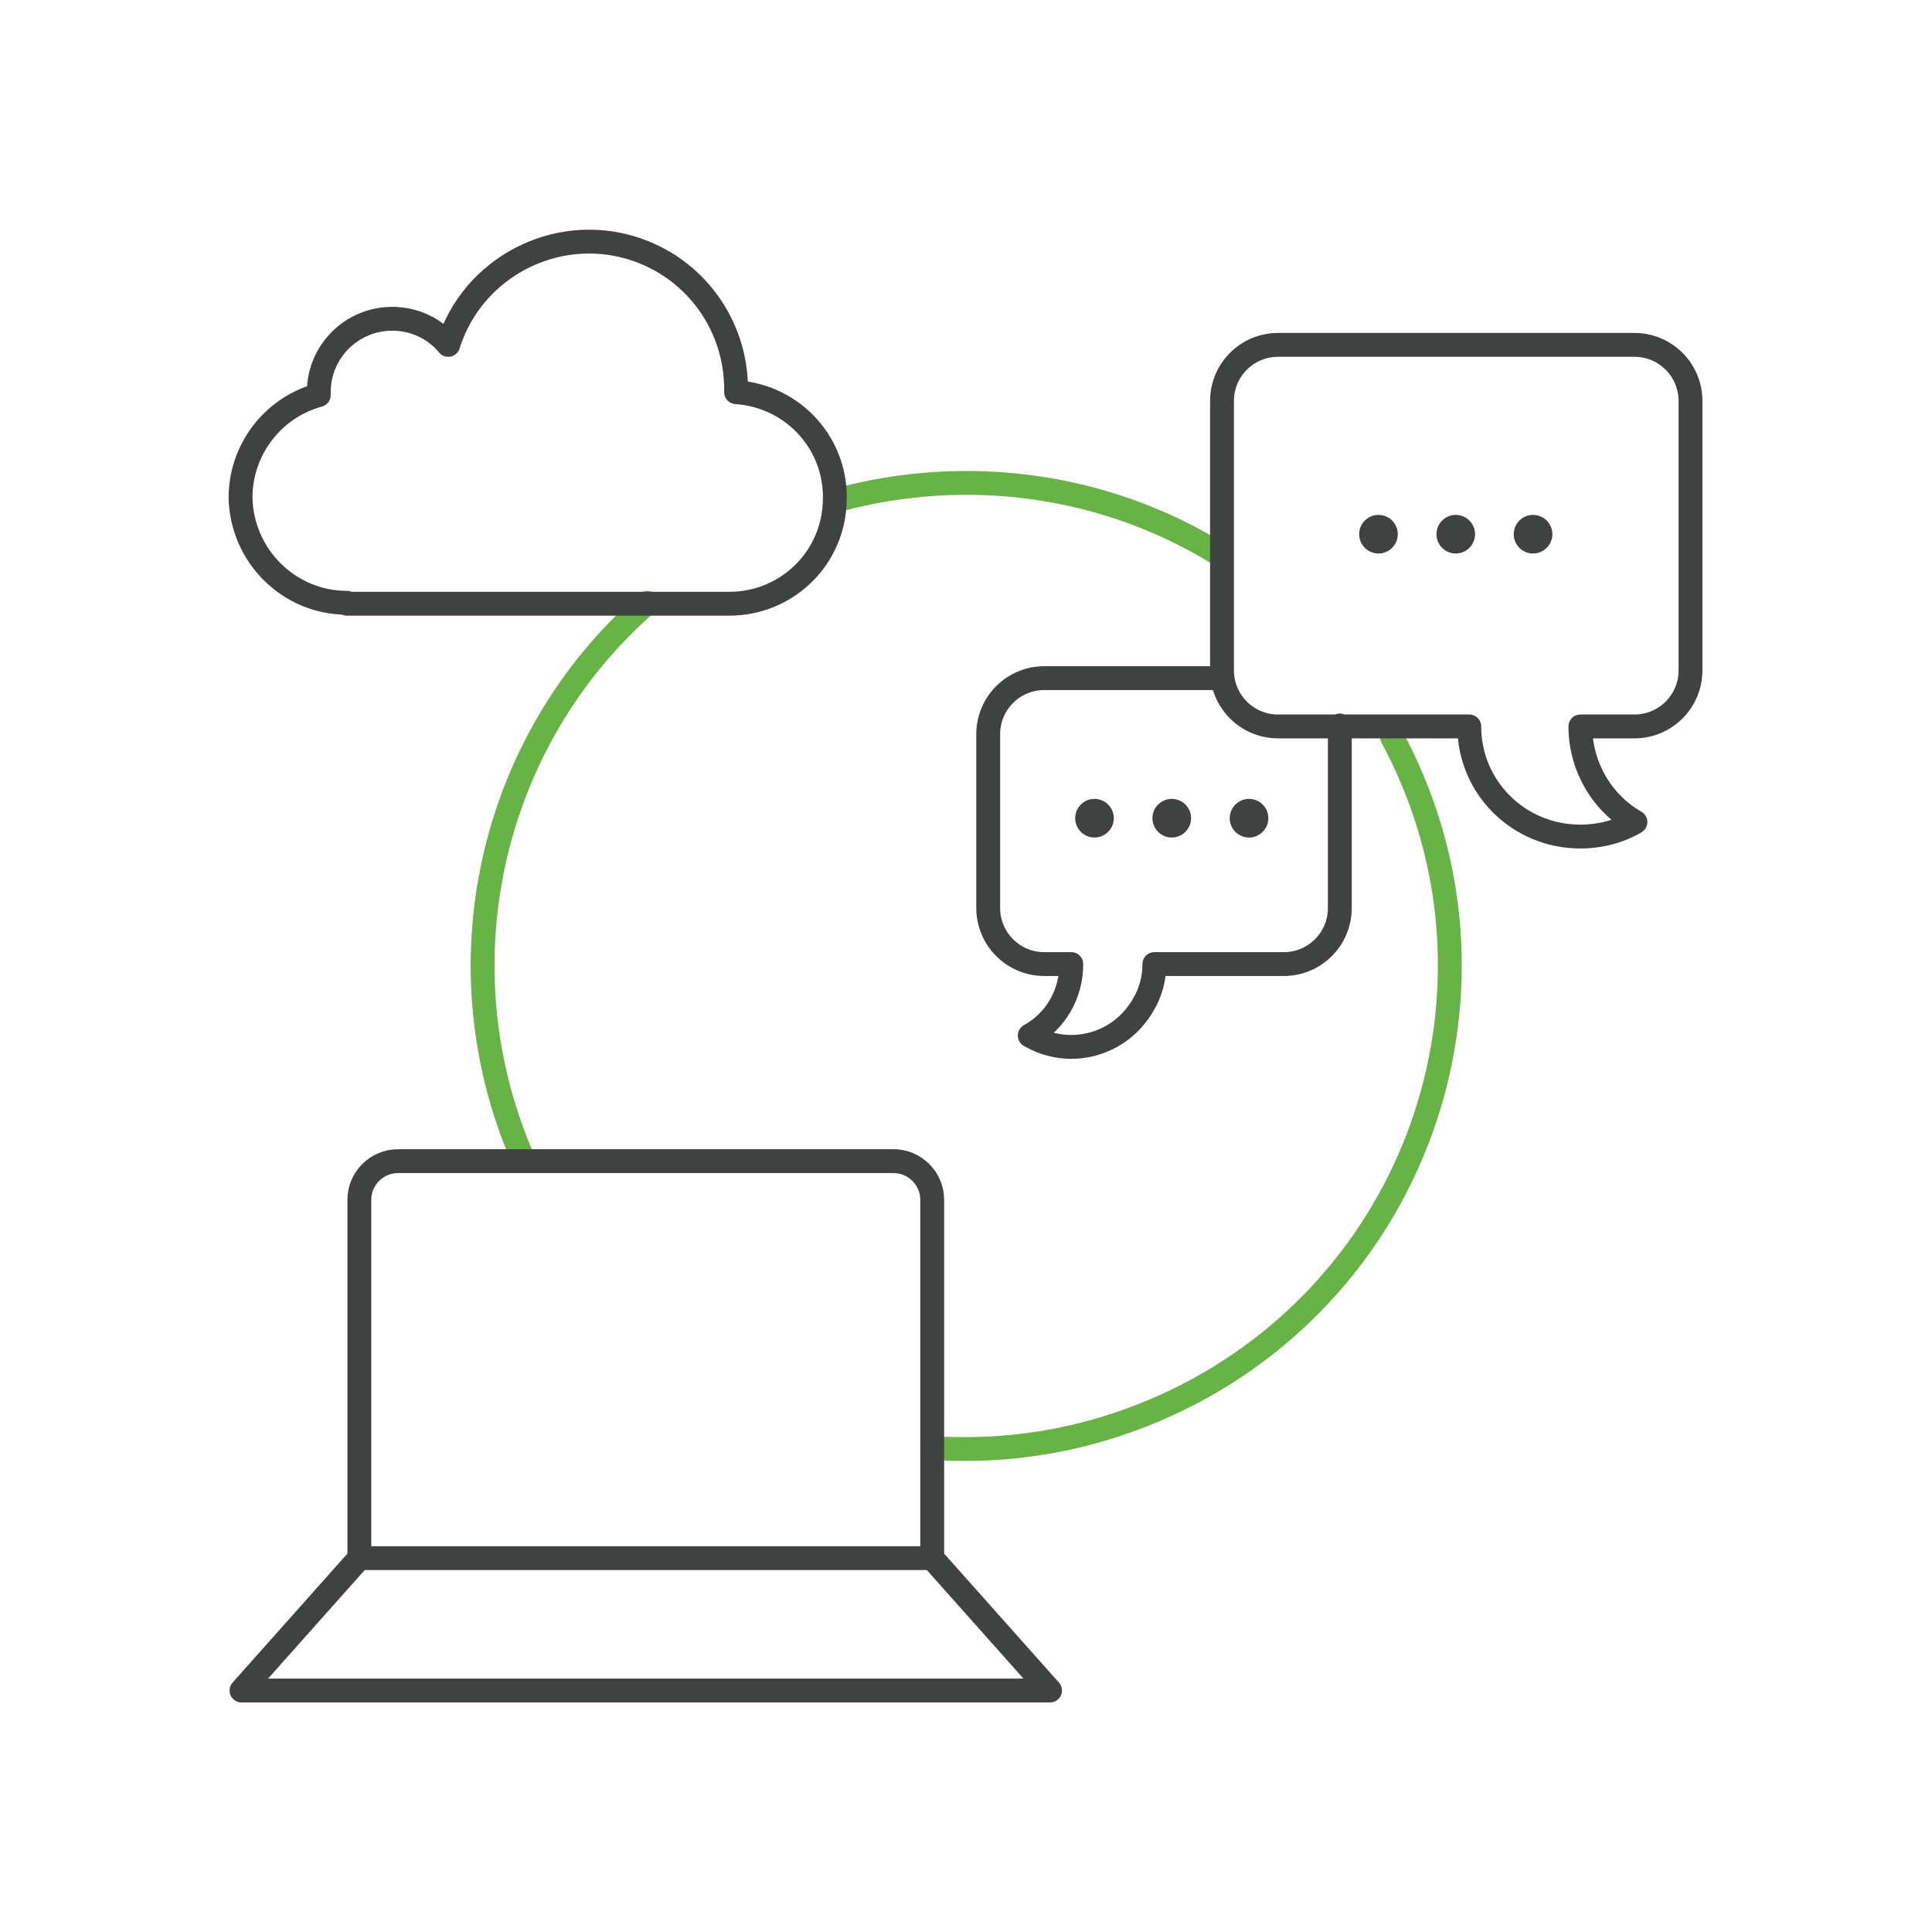 <?xml version="1.0" encoding="UTF-8"?> <svg xmlns="http://www.w3.org/2000/svg" width="81" height="81" viewBox="0 0 81 81" fill="none"><g clip-path="url(#clip0_201_33)"><path d="M58.361 30.901C63.666 40.743 59.98 53.014 50.099 58.32C47.142 59.9 43.861 60.75 40.5 60.75C40.014 60.75 39.569 60.75 39.083 60.709M35.073 20.979C40.541 19.48 46.413 20.291 51.192 23.288M21.951 48.641C18.387 40.541 20.493 31.064 27.135 25.272" stroke="#67B346" stroke-linecap="round" stroke-linejoin="round"></path><path d="M49.937 34.303C49.937 34.749 49.572 35.114 49.127 35.114C48.681 35.114 48.316 34.749 48.316 34.303C48.316 33.858 48.681 33.493 49.127 33.493C49.572 33.493 49.937 33.858 49.937 34.303ZM52.367 33.493C51.921 33.493 51.556 33.858 51.556 34.303C51.556 34.749 51.921 35.114 52.367 35.114C52.812 35.114 53.176 34.749 53.176 34.303C53.176 33.858 52.812 33.493 52.367 33.493ZM45.886 33.493C45.441 33.493 45.077 33.858 45.077 34.303C45.077 34.749 45.441 35.114 45.886 35.114C46.332 35.114 46.697 34.749 46.697 34.303C46.697 33.858 46.332 33.493 45.886 33.493ZM61.033 21.587C60.588 21.587 60.224 21.951 60.224 22.396C60.224 22.842 60.588 23.206 61.033 23.206C61.479 23.206 61.843 22.842 61.843 22.396C61.843 21.951 61.479 21.587 61.033 21.587ZM64.273 21.587C63.828 21.587 63.464 21.951 63.464 22.396C63.464 22.842 63.828 23.206 64.273 23.206C64.719 23.206 65.084 22.842 65.084 22.396C65.084 21.951 64.719 21.587 64.273 21.587ZM57.794 21.587C57.348 21.587 56.983 21.951 56.983 22.396C56.983 22.842 57.348 23.206 57.794 23.206C58.239 23.206 58.603 22.842 58.603 22.396C58.603 21.951 58.239 21.587 57.794 21.587Z" fill="#404241"></path><path d="M39.083 65.367V50.301C39.083 49.41 38.353 48.681 37.462 48.681H16.686C15.795 48.681 15.066 49.41 15.066 50.301V65.367M51.233 28.431H43.781C42.484 28.431 41.431 29.484 41.431 30.78V38.07C41.431 39.366 42.484 40.419 43.781 40.419H44.914C44.914 41.675 44.267 42.809 43.173 43.416C44.834 44.388 46.94 43.821 47.911 42.16C48.236 41.634 48.398 41.026 48.398 40.419H53.825C55.12 40.419 56.173 39.366 56.173 38.07C56.173 38.07 56.173 38.07 56.173 38.029V30.416M14.54 25.272C12.11 25.272 10.125 23.288 10.085 20.858C10.085 18.873 11.421 17.091 13.365 16.564C13.365 16.524 13.365 16.483 13.365 16.443C13.365 14.742 14.742 13.365 16.443 13.365C17.375 13.365 18.225 13.77 18.792 14.459C19.805 11.219 23.288 9.396 26.527 10.409C29.119 11.219 30.861 13.608 30.861 16.322V16.443C33.291 16.605 35.154 18.671 34.992 21.141C34.87 23.49 32.926 25.312 30.578 25.312H14.54V25.272ZM44.023 70.875L39.083 65.326H15.066L10.125 70.875H44.023ZM66.258 35.073C67.068 35.073 67.878 34.87 68.567 34.465C67.149 33.656 66.258 32.117 66.258 30.456H68.526C69.822 30.456 70.875 29.403 70.875 28.107V16.808C70.875 15.511 69.822 14.459 68.526 14.459H53.581C52.285 14.459 51.233 15.511 51.233 16.808V28.107C51.233 29.403 52.285 30.456 53.581 30.456H61.6C61.6 33.008 63.666 35.073 66.258 35.073Z" stroke="#404241" stroke-linecap="round" stroke-linejoin="round"></path></g><defs><clipPath id="clip0_201_33"><rect width="81" height="81" fill="white"></rect></clipPath></defs></svg> 